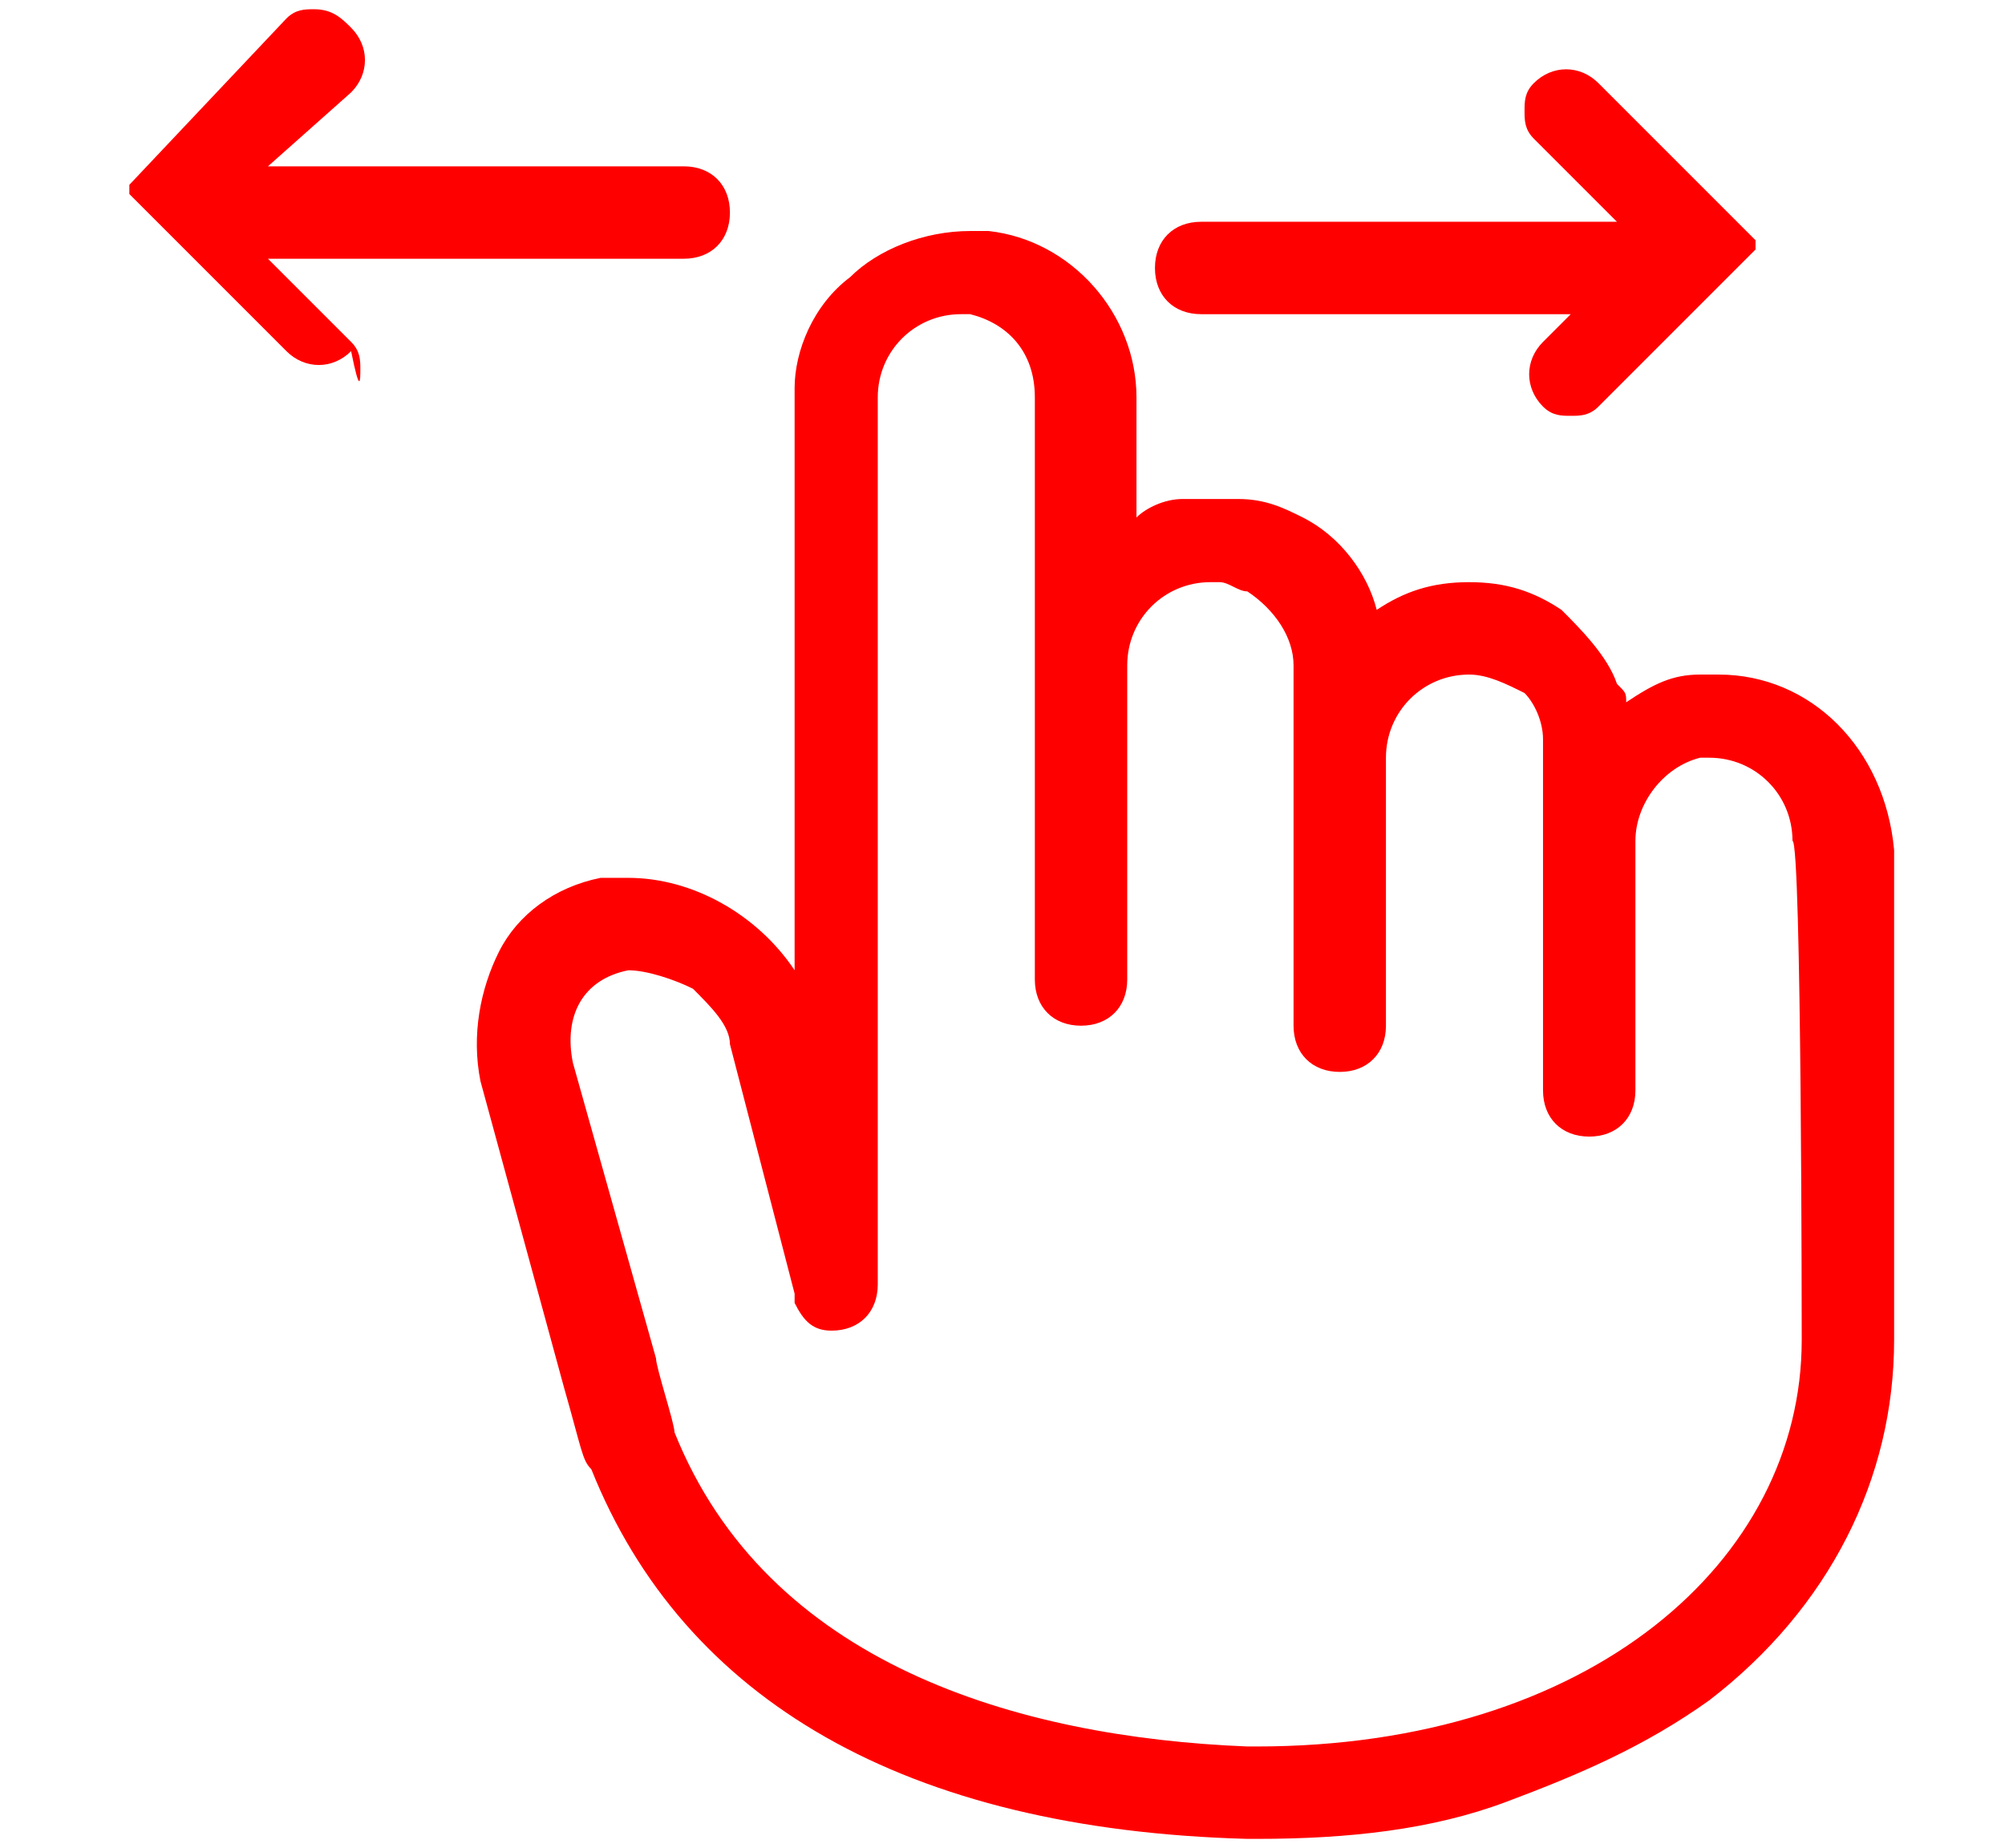 <svg xmlns="http://www.w3.org/2000/svg" xmlns:xlink="http://www.w3.org/1999/xlink" id="Capa_1" x="0px" y="0px" viewBox="0 0 21.7 20" style="enable-background:new 0 0 21.7 20;" xml:space="preserve"><style type="text/css">	.st0{fill:#FF0000;}</style><g>	<g>		<path class="st0" d="M18.6,7.3c-0.1,0-0.1,0-0.2,0c-0.3,0-0.5,0.1-0.8,0.3c0-0.1,0-0.1-0.1-0.2c-0.1-0.3-0.4-0.6-0.6-0.8   c-0.3-0.2-0.6-0.3-1-0.3s-0.7,0.1-1,0.3c-0.1-0.4-0.4-0.8-0.8-1c-0.2-0.1-0.4-0.2-0.7-0.2c-0.1,0-0.1,0-0.2,0c-0.1,0-0.3,0-0.4,0   c-0.2,0-0.4,0.1-0.5,0.2V4.3c0-0.9-0.7-1.7-1.6-1.8c-0.1,0-0.1,0-0.2,0c-0.5,0-1,0.2-1.3,0.5C8.8,3.3,8.6,3.8,8.6,4.2   c0,0,0,0.8,0,2v2.1c0,0.7,0,1.5,0,2.2c-0.4-0.6-1.1-1-1.8-1H6.6H6.5C6,9.6,5.6,9.9,5.4,10.3c-0.2,0.4-0.3,0.9-0.2,1.4L6.1,15   c0.2,0.7,0.2,0.8,0.3,0.9c1,2.5,3.4,3.9,7.1,4l0,0h0.1c1,0,1.9-0.1,2.7-0.4c0.8-0.3,1.5-0.6,2.2-1.1c1.3-1,2-2.4,2-3.9   c0,0,0-0.1,0-0.8s0-2.1,0-4.5C20.4,8.1,19.6,7.3,18.6,7.3z M19.5,14.5c0,2.4-2.3,4.4-5.9,4.4h-0.1C11,18.8,8.3,18,7.3,15.5   c0-0.1-0.2-0.7-0.2-0.8l-0.9-3.2c-0.1-0.5,0.1-0.9,0.6-1c0.2,0,0.5,0.1,0.7,0.2c0.2,0.2,0.4,0.4,0.4,0.6L8.6,14c0,0,0,0,0,0.1   c0.1,0.2,0.2,0.3,0.4,0.3l0,0c0.3,0,0.5-0.2,0.5-0.5c0-0.5,0-3.4,0-5.8c0-0.5,0-0.9,0-1.3c0-1.4,0-2.5,0-2.5   c0-0.5,0.4-0.9,0.9-0.9h0.1c0.4,0.1,0.7,0.4,0.7,0.9v6.3c0,0.3,0.2,0.5,0.5,0.5s0.5-0.2,0.5-0.5V7.2c0-0.5,0.4-0.9,0.9-0.9h0.1   c0.1,0,0.2,0.1,0.3,0.1C13.8,6.6,14,6.9,14,7.2v3.9c0,0.3,0.2,0.5,0.5,0.5s0.5-0.2,0.5-0.5V8.2c0-0.5,0.4-0.9,0.9-0.9   c0.2,0,0.4,0.1,0.6,0.2c0.1,0.1,0.2,0.3,0.2,0.5v0.1v3.7c0,0.3,0.2,0.5,0.5,0.5s0.5-0.2,0.5-0.5V9.1c0-0.4,0.3-0.8,0.7-0.9h0.1   c0.5,0,0.9,0.4,0.9,0.9C19.5,9.1,19.5,14.5,19.5,14.5z"></path>	</g>	<g>		<path class="st0" d="M2.9,1.8L3.8,1C4,0.8,4,0.5,3.8,0.3C3.7,0.2,3.6,0.1,3.4,0.1c-0.1,0-0.2,0-0.3,0.1L1.4,2l0,0l0,0l0,0l0,0l0,0   l0,0l0,0l0,0l0,0l0,0l0,0l0,0l0,0l0,0v0.1l0,0l0,0l0,0l0,0l0,0l0,0l0,0l0,0l0,0l0,0l0,0l0,0l0,0l0,0l0,0l1.7,1.7   C3.3,4,3.6,4,3.8,3.8C3.9,4.3,3.9,4.1,3.9,4s0-0.2-0.1-0.3L2.9,2.8h4.5c0.3,0,0.5-0.2,0.5-0.5l0,0c0-0.3-0.2-0.5-0.5-0.5H2.9z"></path>	</g>	<g>		<path class="st0" d="M17.6,2.8l-0.9,0.9c-0.2,0.2-0.2,0.5,0,0.7c0.1,0.1,0.2,0.1,0.3,0.1c0.1,0,0.2,0,0.3-0.1L19,2.7l0,0l0,0l0,0   l0,0l0,0l0,0l0,0l0,0l0,0l0,0l0,0l0,0l0,0l0,0V2.6l0,0l0,0l0,0l0,0l0,0l0,0l0,0l0,0l0,0l0,0l0,0l0,0l0,0l0,0l0,0l-1.7-1.7   c-0.2-0.2-0.5-0.2-0.7,0c-0.1,0.1-0.1,0.2-0.1,0.3c0,0.1,0,0.2,0.1,0.3l0.9,0.9H13c-0.3,0-0.5,0.2-0.5,0.5l0,0   c0,0.3,0.2,0.5,0.5,0.5h4.6V2.8z"></path>	</g></g></svg>